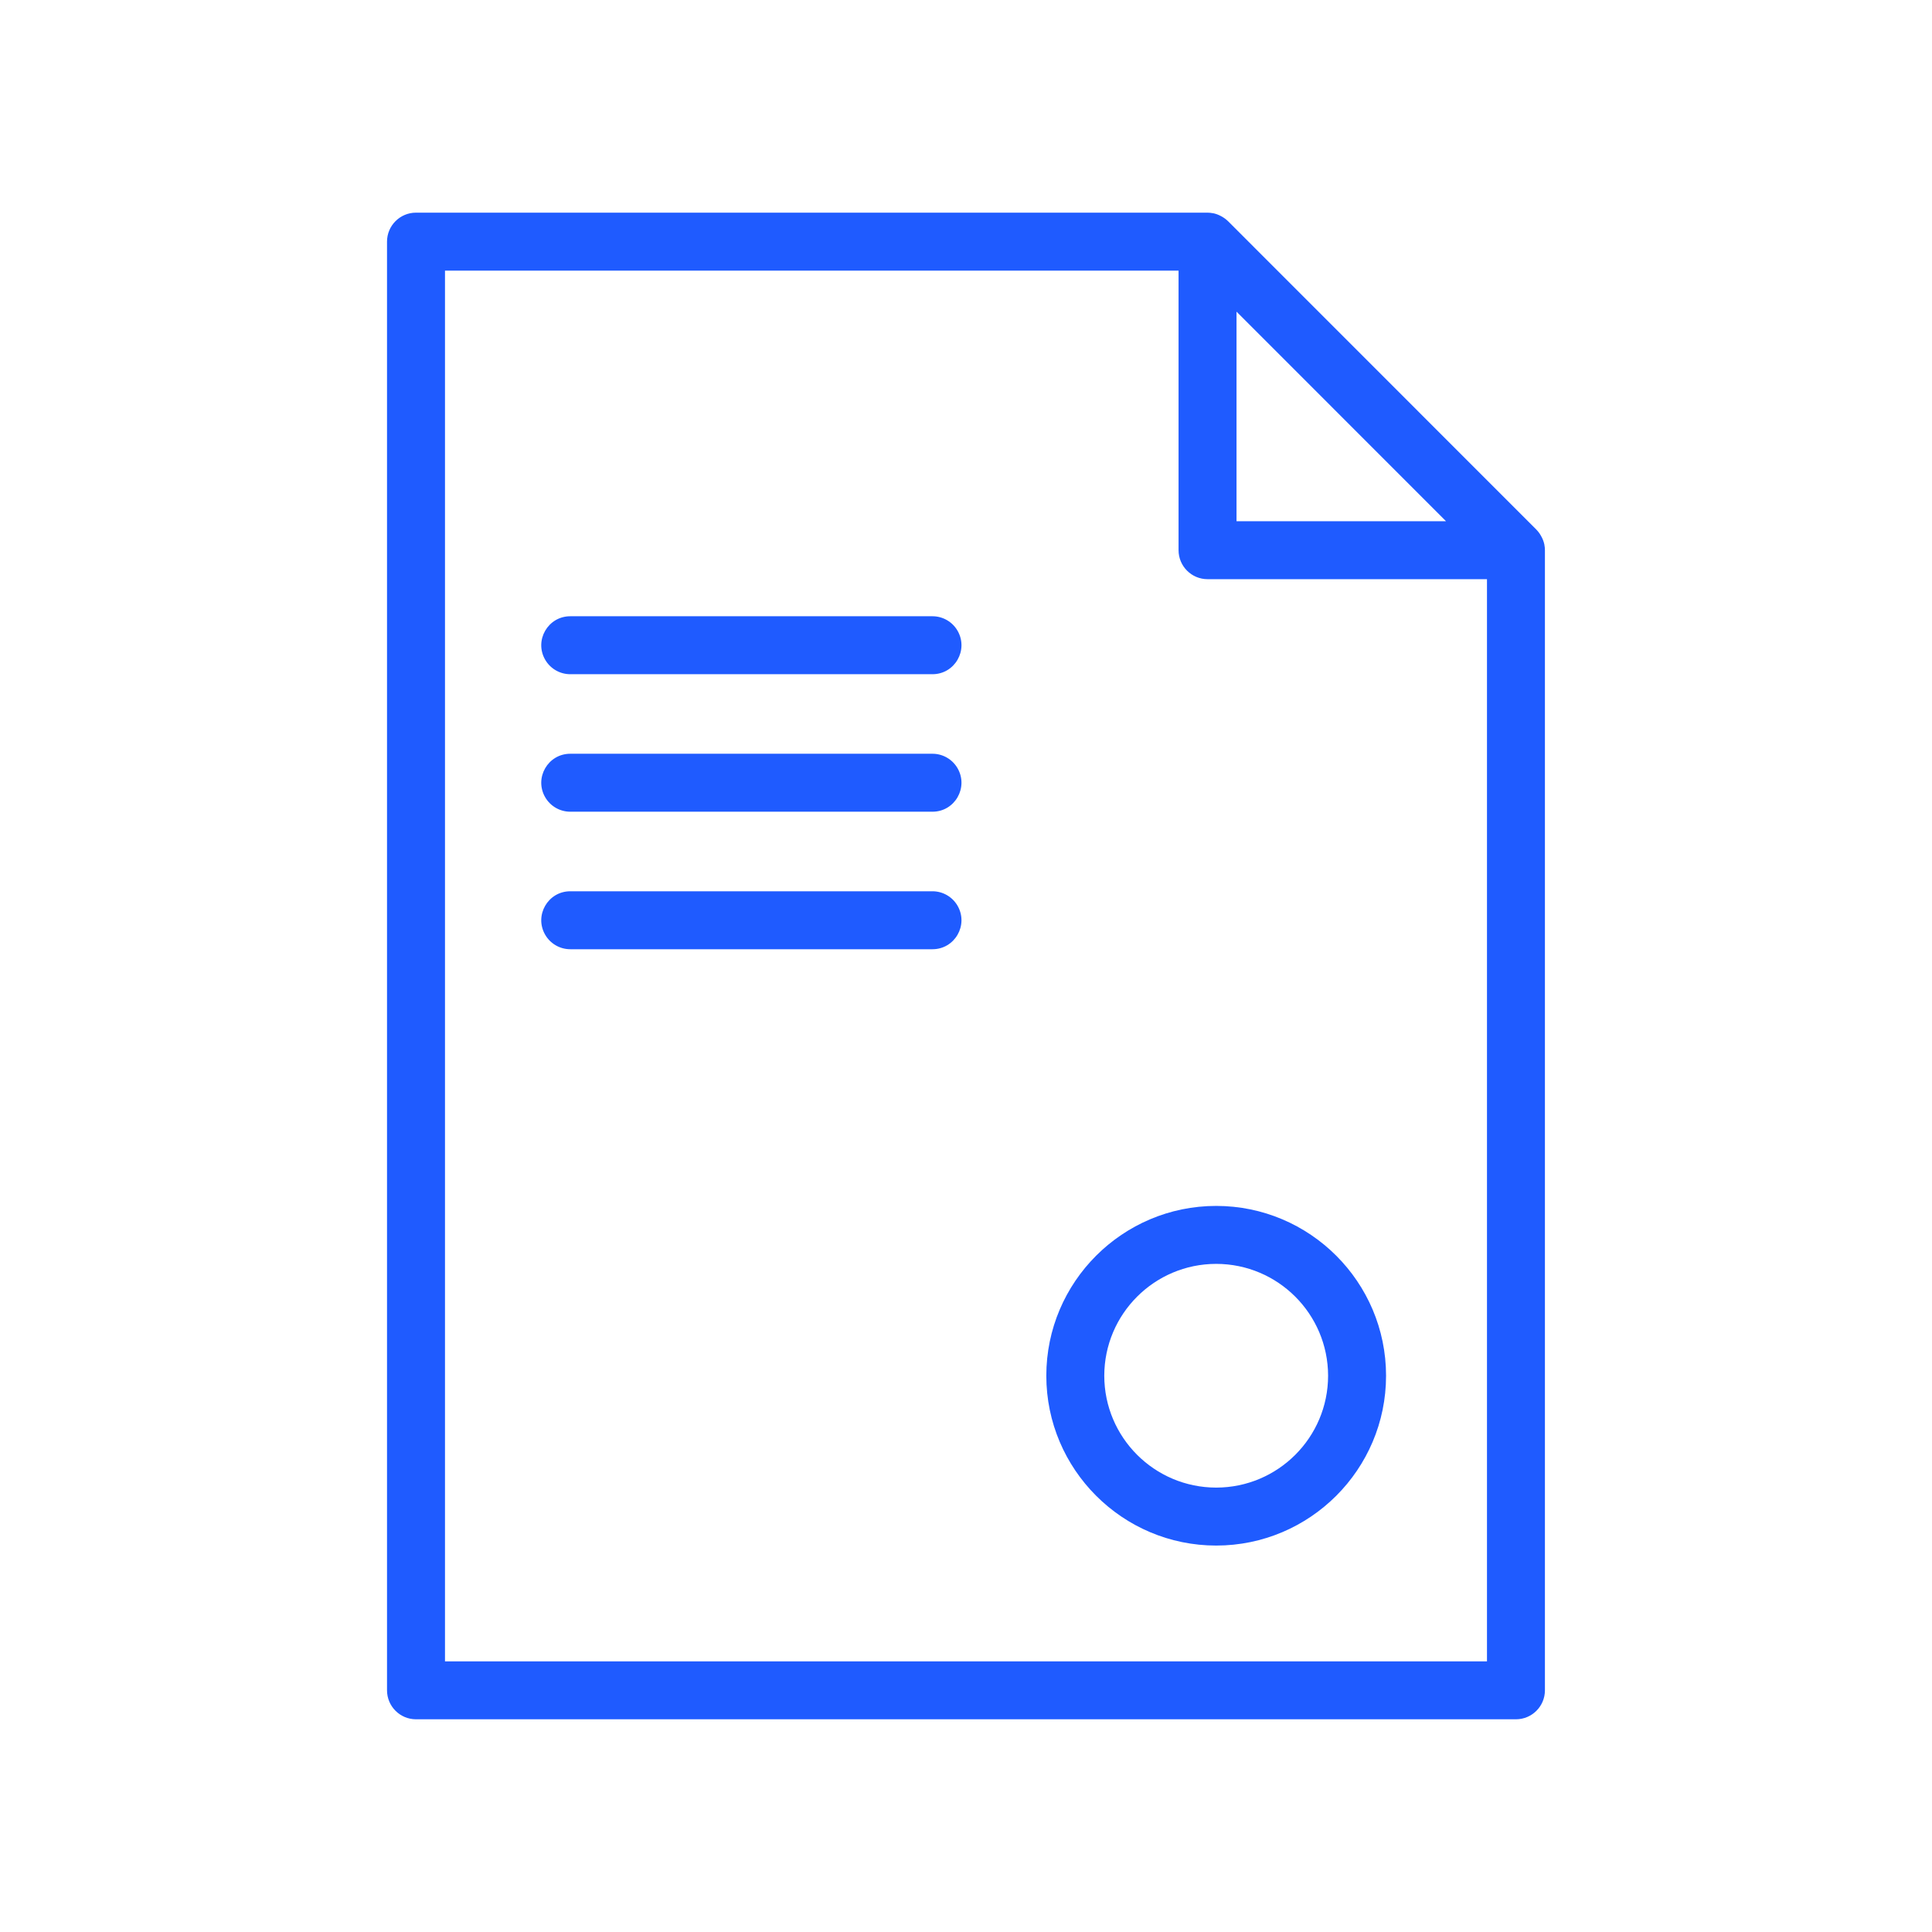<?xml version="1.0" encoding="UTF-8"?> <svg xmlns="http://www.w3.org/2000/svg" viewBox="1950 2450 100 100" width="100" height="100"><path fill="#1f5bff" stroke="none" fill-opacity="1" stroke-width="1" stroke-opacity="1" color="rgb(51, 51, 51)" fill-rule="evenodd" id="tSvg2acd17c0d2" d="M 2029.938 2478.201 C 2029.937 2478.195 2029.937 2478.188 2029.936 2478.182 C 2029.902 2478.024 2029.843 2477.873 2029.761 2477.734 C 2029.698 2477.62 2029.62 2477.514 2029.529 2477.42 C 2029.528 2477.419 2029.527 2477.417 2029.526 2477.416 C 2024.205 2472.093 2018.883 2466.77 2013.562 2461.447 C 2013.561 2461.446 2013.56 2461.446 2013.559 2461.445 C 2013.442 2461.332 2013.308 2461.238 2013.162 2461.167 C 2013.047 2461.108 2012.925 2461.064 2012.798 2461.037 C 2012.79 2461.035 2012.783 2461.036 2012.775 2461.035 C 2012.685 2461.018 2012.593 2461.008 2012.501 2461.007 C 1998.845 2461.007 1985.188 2461.007 1971.532 2461.007 C 1970.704 2461.007 1970.032 2461.679 1970.032 2462.507 C 1970.032 2487.501 1970.032 2512.496 1970.032 2537.49 C 1970.032 2538.318 1970.704 2538.99 1971.532 2538.99 C 1990.51 2538.99 2009.487 2538.99 2028.465 2538.99 C 2029.293 2538.99 2029.965 2538.318 2029.965 2537.49 C 2029.965 2517.818 2029.965 2498.147 2029.965 2478.475C 2029.965 2478.383 2029.956 2478.291 2029.938 2478.201Z M 2014.002 2466.131 C 2017.616 2469.747 2021.231 2473.362 2024.845 2476.978 C 2021.231 2476.978 2017.616 2476.978 2014.002 2476.978C 2014.002 2473.362 2014.002 2469.747 2014.002 2466.131Z M 1973.033 2535.992 C 1973.033 2511.998 1973.033 2488.003 1973.033 2464.009 C 1985.689 2464.009 1998.346 2464.009 2011.002 2464.009 C 2011.002 2468.832 2011.002 2473.655 2011.002 2478.478 C 2011.002 2479.306 2011.674 2479.978 2012.502 2479.978 C 2017.323 2479.978 2022.145 2479.978 2026.966 2479.978 C 2026.966 2498.65 2026.966 2517.321 2026.966 2535.993C 2008.988 2535.993 1991.011 2535.992 1973.033 2535.992Z"></path><path fill="#1f5bff" stroke="none" fill-opacity="1" stroke-width="1" stroke-opacity="1" color="rgb(51, 51, 51)" fill-rule="evenodd" id="tSvg12ab1c69a0d" d="M 1998.264 2481.897 C 1992.015 2481.897 1985.766 2481.897 1979.517 2481.897 C 1978.362 2481.897 1977.641 2483.147 1978.218 2484.147 C 1978.486 2484.611 1978.981 2484.897 1979.517 2484.897 C 1985.766 2484.897 1992.015 2484.897 1998.264 2484.897 C 1999.419 2484.897 2000.14 2483.647 1999.563 2482.647C 1999.295 2482.183 1998.8 2481.897 1998.264 2481.897Z M 1998.264 2489.014 C 1992.015 2489.014 1985.766 2489.014 1979.517 2489.014 C 1978.362 2489.014 1977.641 2490.264 1978.218 2491.264 C 1978.486 2491.728 1978.981 2492.014 1979.517 2492.014 C 1985.766 2492.014 1992.015 2492.014 1998.264 2492.014 C 1999.419 2492.014 2000.14 2490.764 1999.563 2489.764C 1999.295 2489.3 1998.8 2489.014 1998.264 2489.014Z M 1998.264 2496.132 C 1992.015 2496.132 1985.766 2496.132 1979.517 2496.132 C 1978.362 2496.132 1977.641 2497.382 1978.218 2498.382 C 1978.486 2498.846 1978.981 2499.132 1979.517 2499.132 C 1985.766 2499.132 1992.015 2499.132 1998.264 2499.132 C 1999.419 2499.132 2000.14 2497.882 1999.563 2496.882C 1999.295 2496.418 1998.8 2496.132 1998.264 2496.132Z M 2012.95 2512.418 C 2008.101 2512.418 2004.157 2516.36 2004.157 2521.207 C 2004.157 2526.055 2008.102 2529.998 2012.95 2529.998 C 2017.798 2529.998 2021.742 2526.055 2021.742 2521.207C 2021.742 2516.36 2017.798 2512.418 2012.95 2512.418Z M 2012.95 2526.998 C 2009.753 2526.995 2007.161 2524.404 2007.157 2521.207 C 2007.162 2518.01 2009.753 2515.421 2012.95 2515.418 C 2016.146 2515.421 2018.737 2518.011 2018.742 2521.207C 2018.739 2524.404 2016.147 2526.995 2012.95 2526.998Z"></path><defs> </defs></svg> 